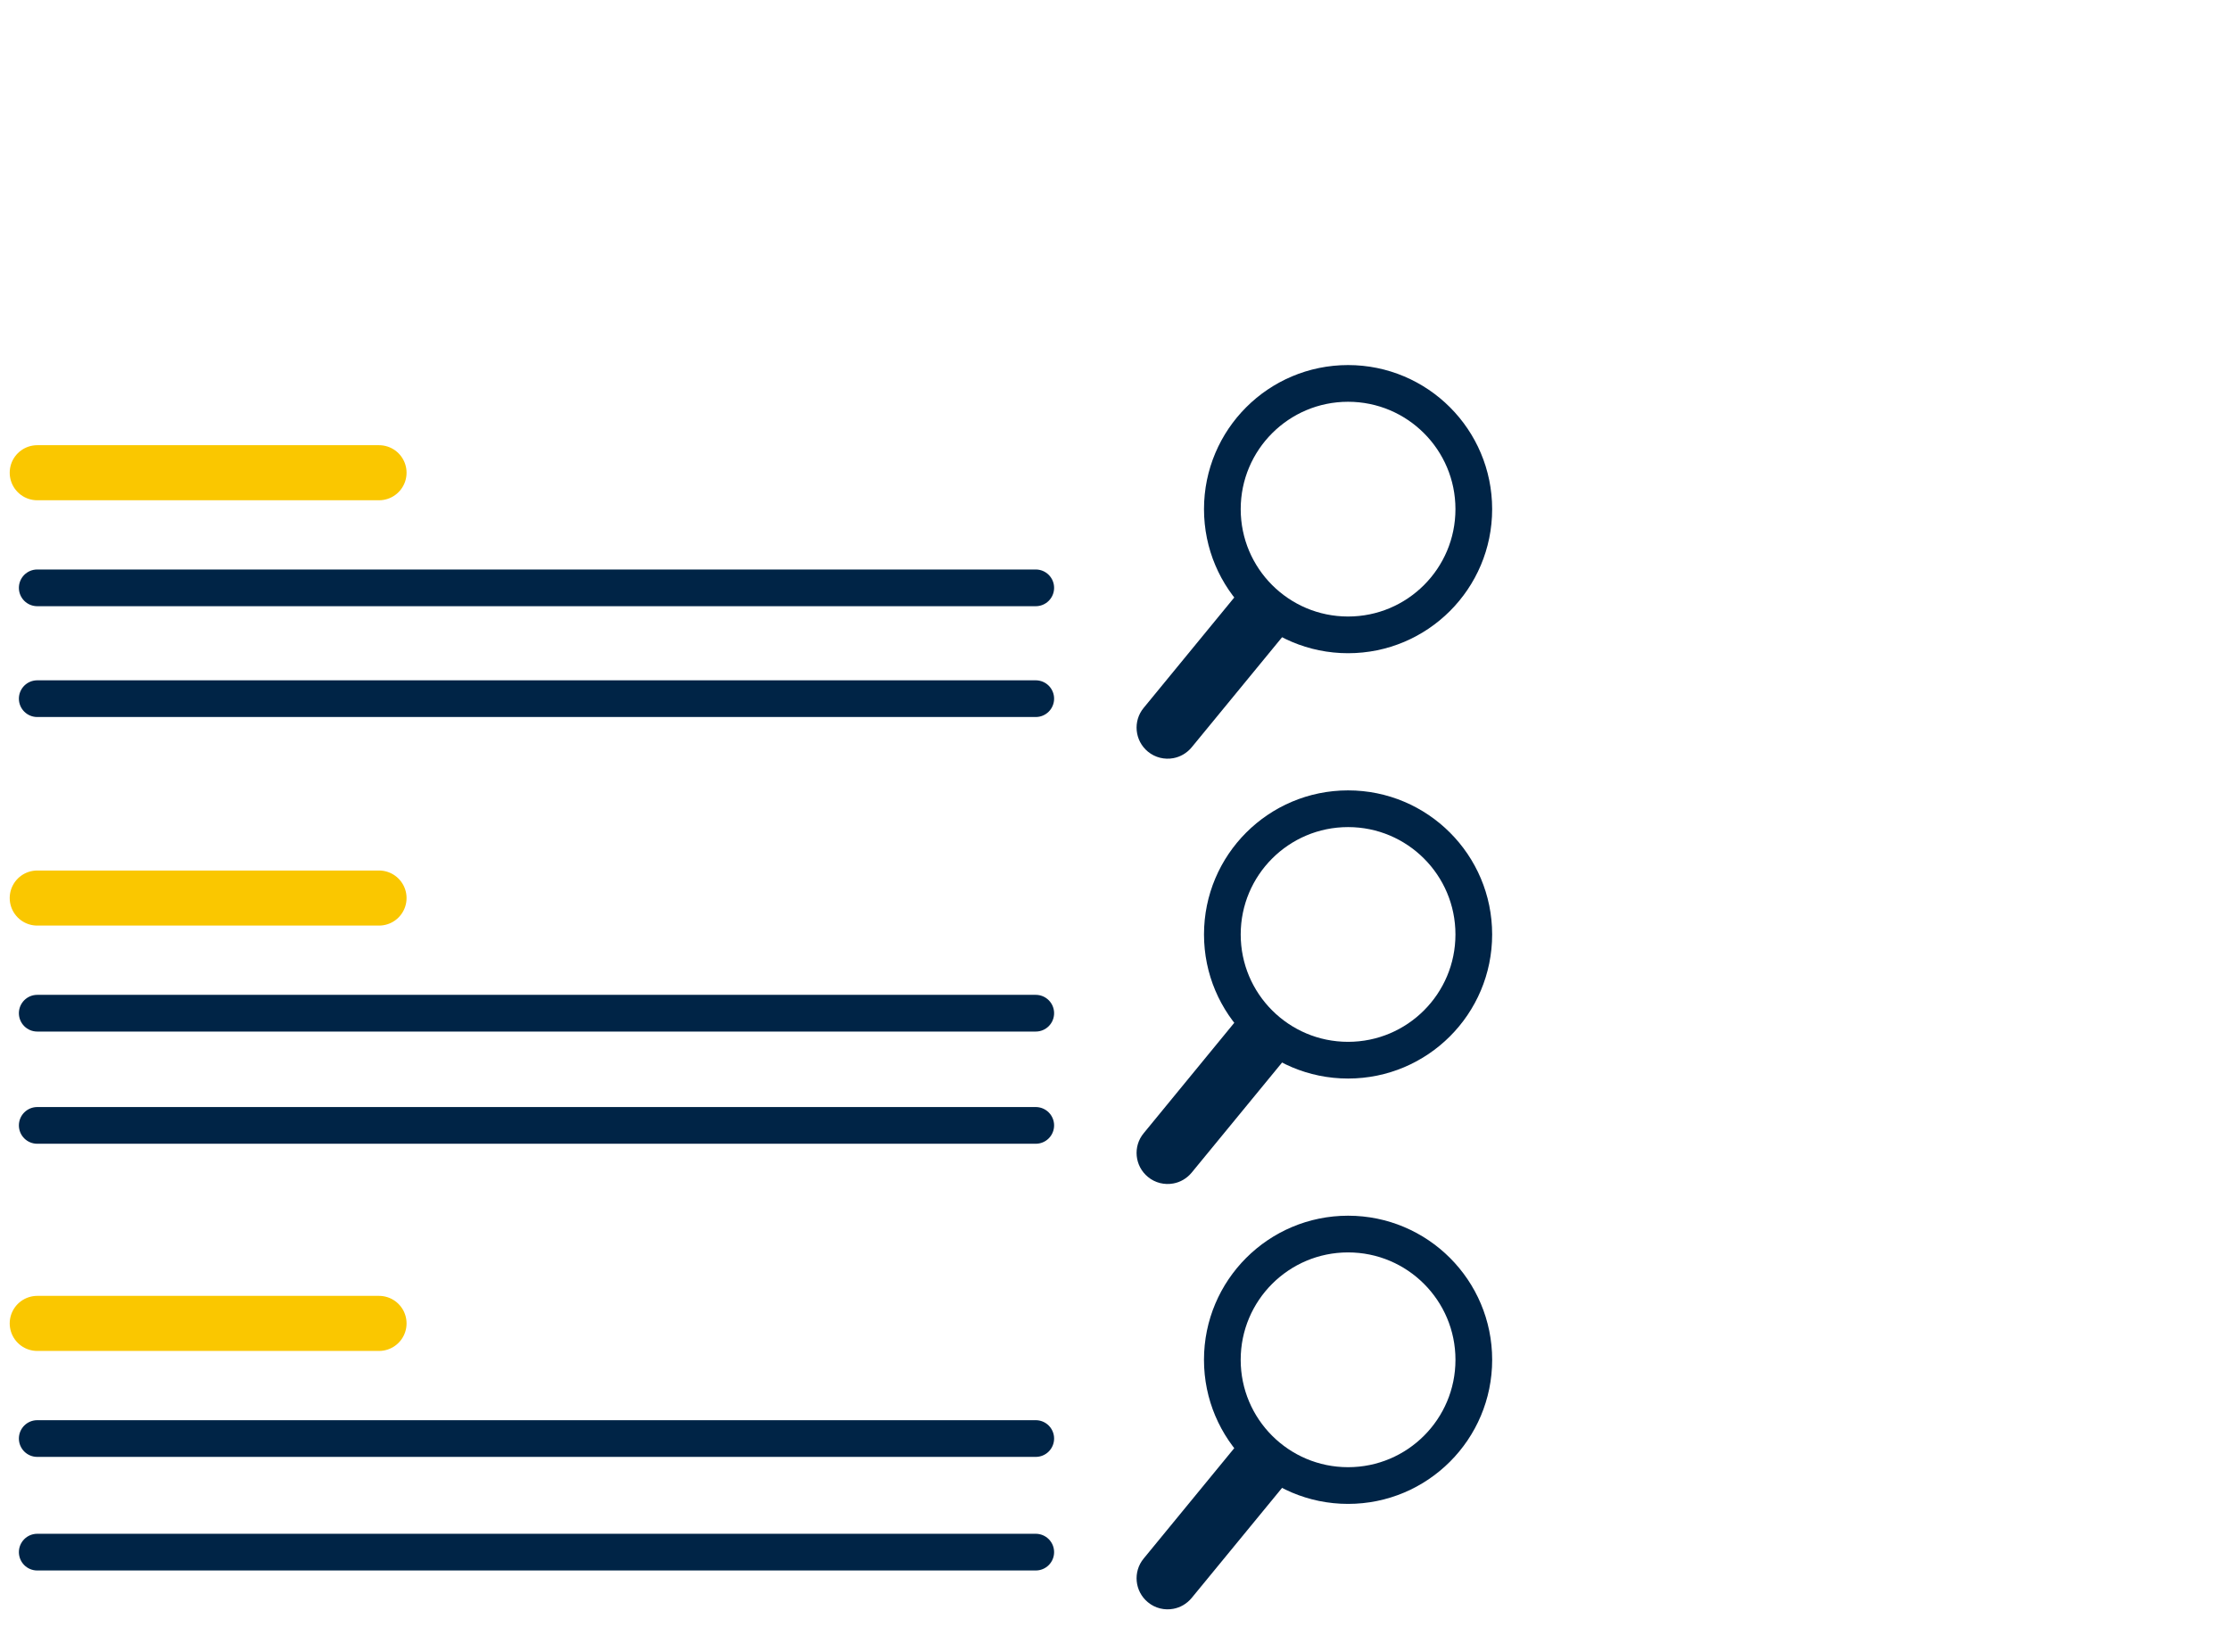 <?xml version="1.0" encoding="utf-8"?>
<!-- Generator: Adobe Illustrator 15.1.0, SVG Export Plug-In . SVG Version: 6.00 Build 0)  -->
<!DOCTYPE svg PUBLIC "-//W3C//DTD SVG 1.1//EN" "http://www.w3.org/Graphics/SVG/1.1/DTD/svg11.dtd">
<svg version="1.1" id="Ebene_1" xmlns="http://www.w3.org/2000/svg" xmlns:xlink="http://www.w3.org/1999/xlink" x="0px" y="0px"
	 width="135px" height="100px" viewBox="50 20 90 90" enable-background="new 0 0 150 150" xml:space="preserve">
<g>
	<path fill="#002446" d="M98.176,61.308c0.377-0.069,0.733-0.268,1-0.589l4.946-6.023c0.594-0.723-0.06-1.158-0.78-1.754
		c-0.722-0.593-1.238-1.122-1.833-0.402l-4.946,6.027c-0.596,0.721-0.492,1.787,0.229,2.384
		C97.191,61.28,97.702,61.396,98.176,61.308z"/>
</g>
<line fill="none" stroke="#002446" stroke-width="2" stroke-linecap="round" stroke-miterlimit="10" x1="36.279" y1="52.028" x2="90.682" y2="52.028"/>
<line fill="none" stroke="#002446" stroke-width="2" stroke-linecap="round" stroke-miterlimit="10" x1="36.279" y1="58.066" x2="90.682" y2="58.066"/>
<line fill="none" stroke="#002446" stroke-width="2" stroke-linecap="round" stroke-miterlimit="10" x1="36.279" y1="81.316" x2="90.682" y2="81.316"/>
<line fill="none" stroke="#002446" stroke-width="2" stroke-linecap="round" stroke-miterlimit="10" x1="36.279" y1="104.566" x2="90.682" y2="104.566"/>
<circle fill="none" stroke="#002446" stroke-width="2" stroke-miterlimit="10" cx="107.699" cy="47.74" r="6.85"/>
<line fill="none" stroke="#FAC700" stroke-width="3" stroke-linecap="round" stroke-miterlimit="10" x1="36.279" y1="45.756" x2="54.901" y2="45.756"/>
<circle fill="none" stroke="#002446" stroke-width="2" stroke-miterlimit="10" cx="107.699" cy="70.913" r="6.85"/>
<g>
	<path fill="#002446" d="M98.176,84.48c0.377-0.068,0.733-0.268,1-0.59l4.946-6.023c0.594-0.723-0.06-1.157-0.78-1.752
		c-0.722-0.594-1.238-1.122-1.833-0.402l-4.946,6.029c-0.596,0.719-0.492,1.785,0.229,2.38
		C97.191,84.453,97.702,84.568,98.176,84.48z"/>
</g>
<line fill="none" stroke="#002446" stroke-width="2" stroke-linecap="round" stroke-miterlimit="10" x1="36.279" y1="75.203" x2="90.682" y2="75.203"/>
<line fill="none" stroke="#FAC700" stroke-width="3" stroke-linecap="round" stroke-miterlimit="10" x1="36.279" y1="68.929" x2="54.901" y2="68.929"/>
<circle fill="none" stroke="#002446" stroke-width="2" stroke-miterlimit="10" cx="107.699" cy="94.087" r="6.851"/>
<g>
	<path fill="#002446" d="M98.176,107.654c0.377-0.069,0.733-0.268,1-0.59l4.946-6.023c0.594-0.723-0.06-1.157-0.78-1.752
		c-0.722-0.594-1.238-1.122-1.833-0.402l-4.946,6.027c-0.596,0.721-0.492,1.787,0.229,2.382
		C97.191,107.628,97.702,107.743,98.176,107.654z"/>
</g>
<line fill="none" stroke="#002446" stroke-width="2" stroke-linecap="round" stroke-miterlimit="10" x1="36.279" y1="98.377" x2="90.682" y2="98.377"/>
<line fill="none" stroke="#FAC700" stroke-width="3" stroke-linecap="round" stroke-miterlimit="10" x1="36.279" y1="92.104" x2="54.901" y2="92.104"/>
</svg>
